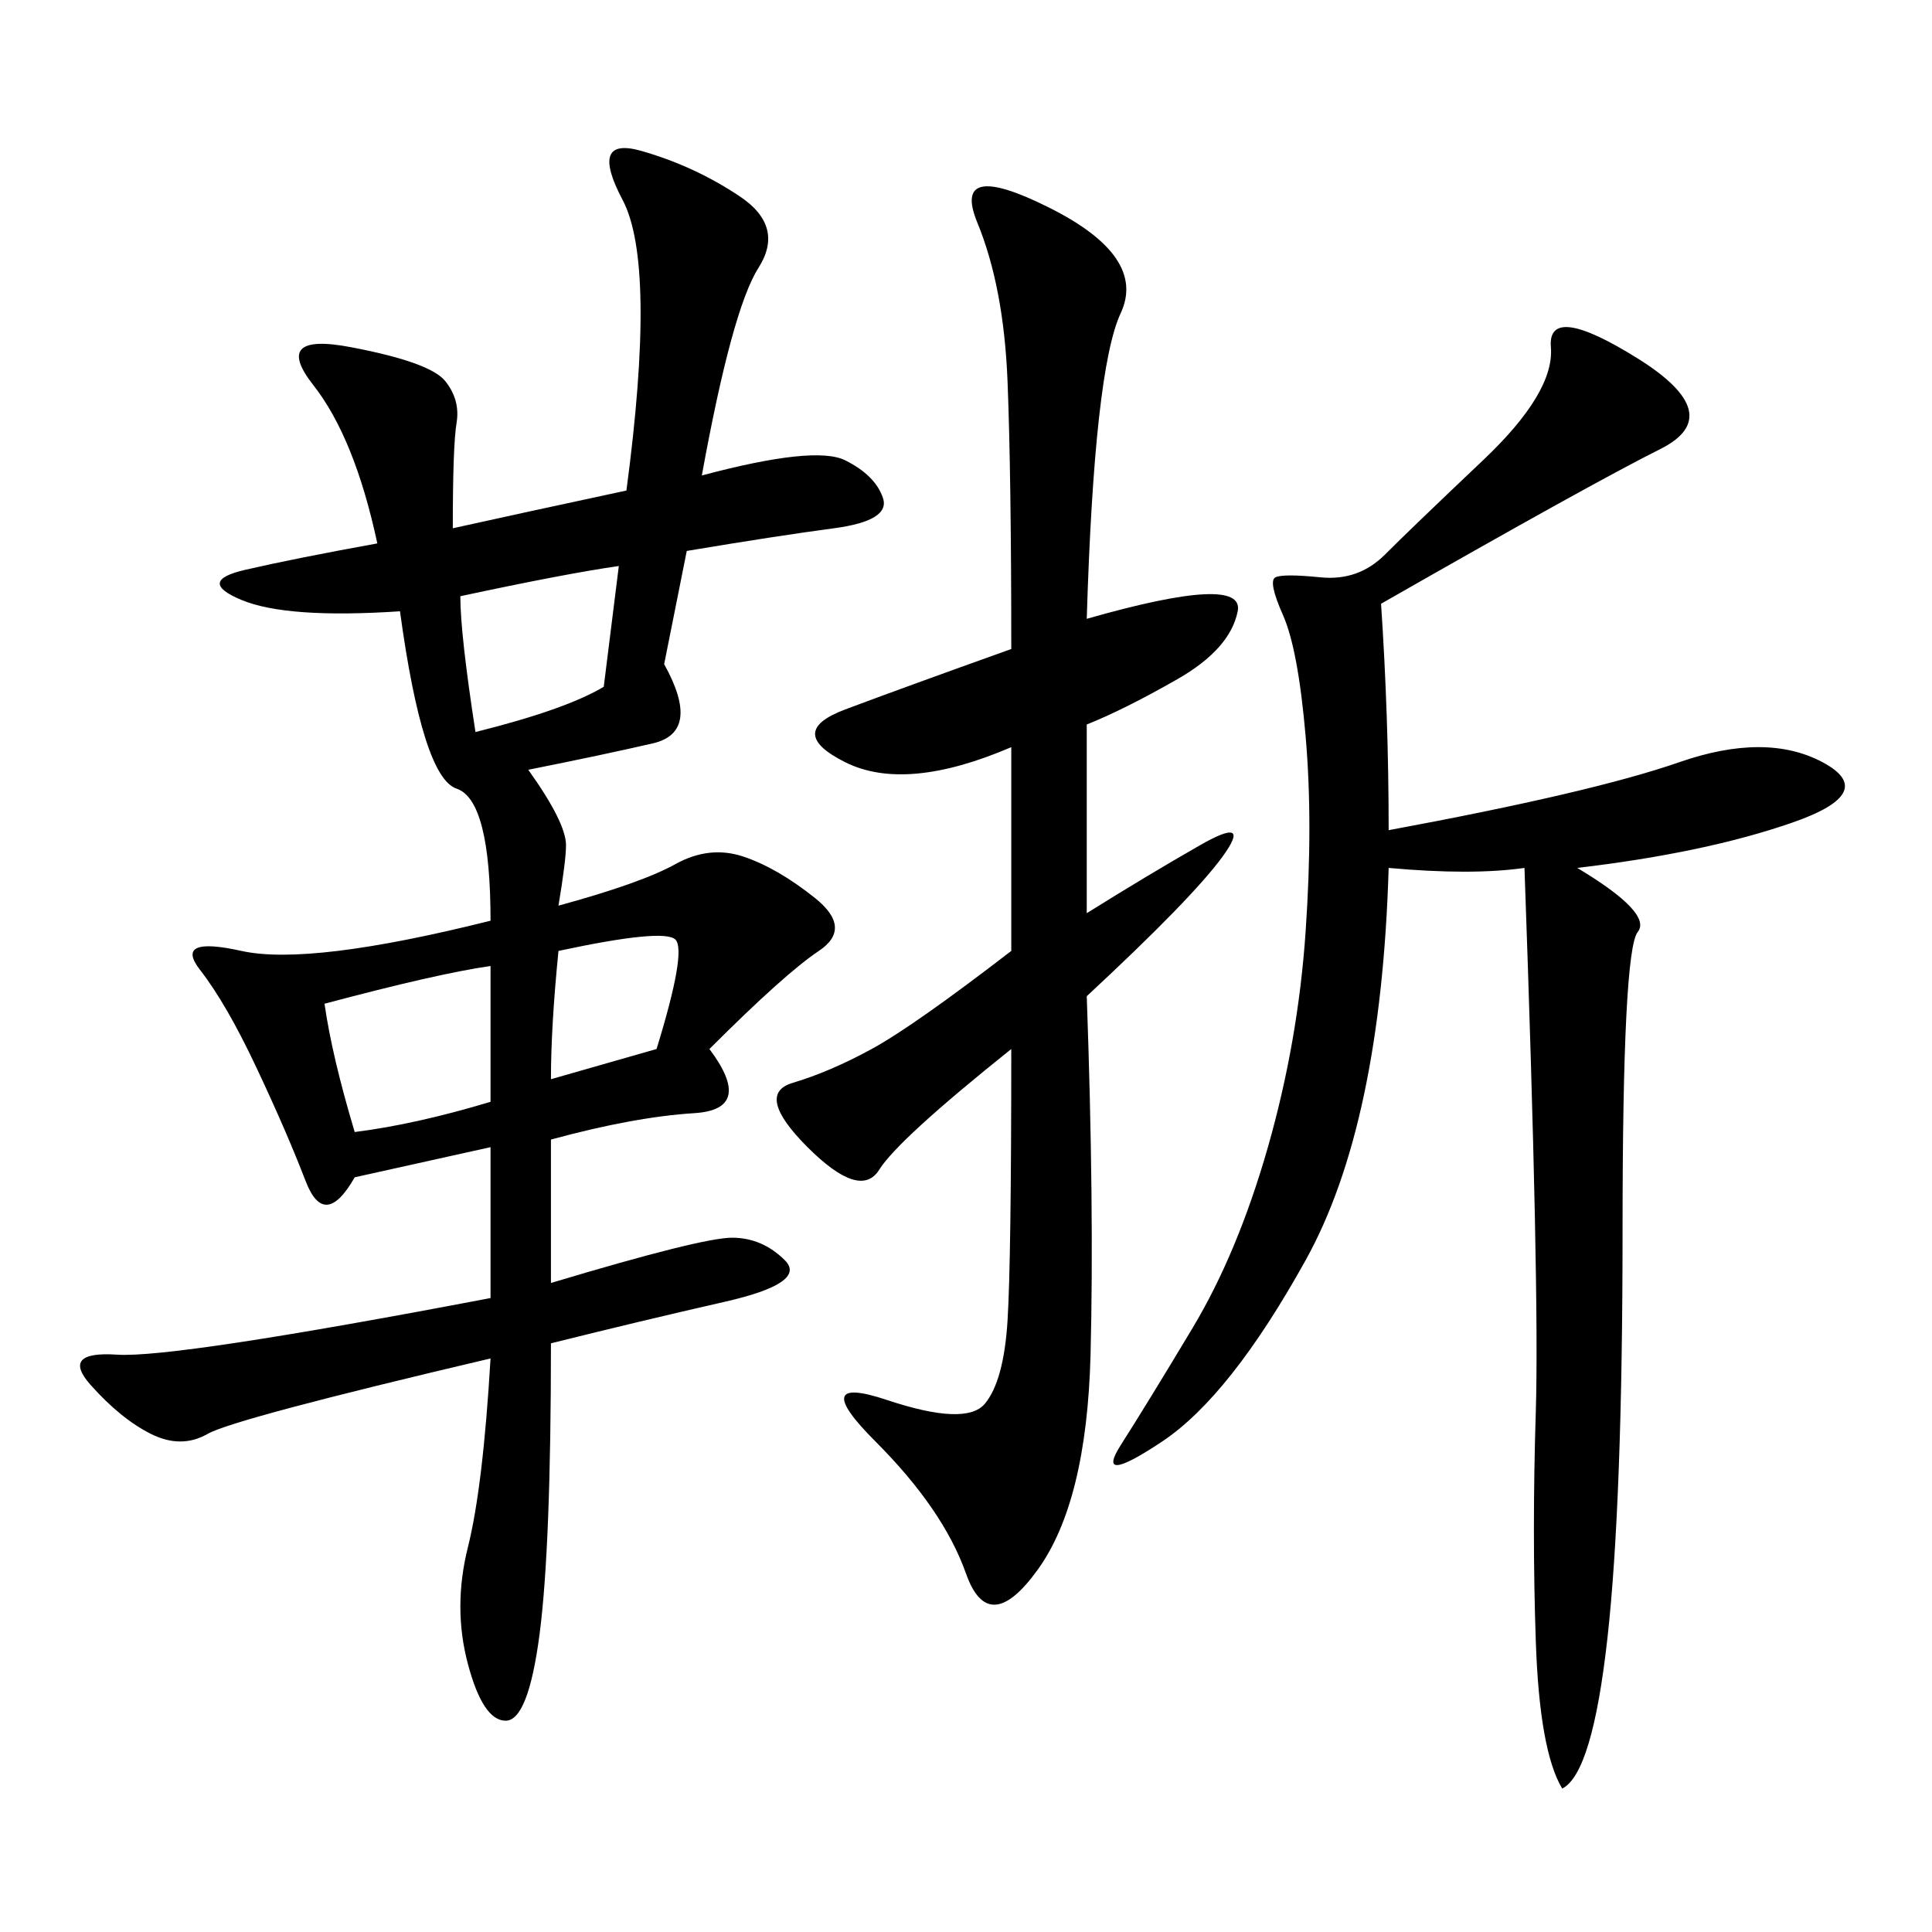 <svg xmlns="http://www.w3.org/2000/svg" xmlns:xlink="http://www.w3.org/1999/xlink" width="300" height="300"><path d="M108.98 73.83Q126.56 69.14 131.25 71.48Q135.94 73.83 137.11 77.34Q138.28 80.86 129.49 82.03Q120.70 83.20 106.64 85.55L106.64 85.55L103.13 103.13Q108.98 113.67 101.37 115.43Q93.75 117.19 82.03 119.53L82.03 119.53Q87.89 127.73 87.89 131.25L87.89 131.25Q87.89 133.59 86.72 140.63L86.72 140.63Q99.61 137.11 104.88 134.18Q110.16 131.25 115.43 133.01Q120.70 134.77 126.56 139.45Q132.42 144.14 127.15 147.66Q121.88 151.17 110.16 162.89L110.16 162.89Q117.19 172.27 107.81 172.85Q98.44 173.44 85.55 176.95L85.55 176.95L85.55 199.22Q108.98 192.19 113.67 192.19L113.67 192.19Q118.36 192.19 121.88 195.70Q125.39 199.22 112.50 202.15Q99.61 205.08 85.55 208.59L85.55 208.59Q85.55 240.23 83.79 253.71Q82.03 267.19 78.52 267.19L78.52 267.19Q75 267.19 72.66 258.40Q70.31 249.61 72.66 240.23Q75 230.86 76.17 210.94L76.17 210.94Q36.33 220.31 32.23 222.66Q28.13 225 23.44 222.66Q18.75 220.31 14.06 215.04Q9.38 209.77 18.16 210.35Q26.95 210.94 76.17 201.56L76.17 201.56L76.17 178.13L55.08 182.81Q50.39 191.02 47.46 183.40Q44.53 175.78 39.84 165.82Q35.16 155.86 31.05 150.59Q26.95 145.31 37.50 147.66Q48.05 150 76.17 142.97L76.17 142.97Q76.17 124.22 70.90 122.46Q65.63 120.70 62.11 94.92L62.11 94.92Q44.53 96.09 37.50 93.16Q30.47 90.23 38.09 88.48Q45.70 86.72 58.59 84.38L58.59 84.38Q55.08 67.97 48.63 59.77Q42.19 51.56 54.49 53.91Q66.80 56.25 69.14 59.18Q71.48 62.11 70.90 65.63Q70.31 69.14 70.31 82.03L70.31 82.03Q80.86 79.69 97.27 76.17L97.27 76.17Q101.95 41.02 96.68 31.05Q91.41 21.09 99.61 23.44Q107.81 25.78 114.84 30.47Q121.88 35.16 117.77 41.60Q113.67 48.05 108.98 73.83L108.98 73.83ZM242.58 277.73Q239.06 271.88 238.48 254.88Q237.89 237.89 238.48 219.14Q239.06 200.39 236.72 134.77L236.72 134.77Q228.52 135.94 215.63 134.77L215.63 134.77Q214.45 174.61 202.73 195.70Q191.02 216.80 180.47 223.83Q169.92 230.86 174.02 224.41Q178.13 217.97 185.16 206.25Q192.19 194.53 196.88 178.13Q201.56 161.72 202.73 144.73Q203.91 127.73 202.73 114.26Q201.56 100.78 199.22 95.51Q196.88 90.23 198.05 89.65Q199.22 89.06 205.08 89.65Q210.94 90.23 215.04 86.13Q219.14 82.03 230.27 71.48Q241.41 60.94 240.82 53.91Q240.23 46.88 254.30 55.66Q268.36 64.45 257.81 69.73Q247.27 75 214.45 93.75L214.45 93.75Q215.63 111.33 215.63 128.91L215.63 128.91Q247.27 123.05 260.74 118.36Q274.22 113.67 283.01 118.36Q291.80 123.05 278.32 127.73Q264.84 132.42 244.92 134.77L244.92 134.77Q256.64 141.80 254.30 144.73Q251.95 147.66 251.95 191.02L251.95 191.02Q251.95 233.20 249.61 254.30Q247.27 275.39 242.58 277.73L242.58 277.73ZM168.75 96.09Q193.36 89.06 192.19 94.92Q191.02 100.78 182.81 105.47Q174.61 110.16 168.75 112.50L168.75 112.50L168.75 141.80Q178.13 135.94 186.33 131.25Q194.53 126.56 189.84 133.01Q185.16 139.45 168.75 154.69L168.75 154.69Q169.92 187.50 169.34 210.35Q168.75 233.20 161.13 243.75Q153.52 254.30 150 244.34Q146.48 234.38 135.94 223.83Q125.39 213.28 137.70 217.38Q150 221.48 152.93 217.97Q155.86 214.45 156.45 205.08Q157.03 195.70 157.03 162.89L157.03 162.89Q139.45 176.95 136.52 181.64Q133.59 186.33 125.39 178.13Q117.19 169.92 123.05 168.16Q128.91 166.41 135.35 162.89Q141.80 159.38 157.03 147.66L157.03 147.66L157.03 116.02Q140.63 123.05 131.25 118.36Q121.88 113.67 131.25 110.16Q140.63 106.64 157.03 100.78L157.03 100.78Q157.03 73.83 156.45 59.18Q155.86 44.53 151.76 34.57Q147.66 24.61 162.89 32.23Q178.13 39.84 174.02 48.63Q169.92 57.42 168.75 96.09L168.75 96.09ZM50.39 155.86Q51.56 164.06 55.08 175.78L55.08 175.78Q64.45 174.61 76.17 171.09L76.17 171.09L76.17 150Q67.97 151.17 50.39 155.86L50.39 155.86ZM71.48 92.58Q71.48 98.44 73.83 113.67L73.83 113.67Q87.89 110.16 93.75 106.64L93.75 106.64L96.09 87.89Q87.89 89.06 71.48 92.58L71.48 92.58ZM86.72 147.66Q85.55 159.38 85.55 167.58L85.55 167.58L101.95 162.89Q106.64 147.66 104.88 145.90Q103.13 144.14 86.72 147.66L86.72 147.66Z"/></svg>